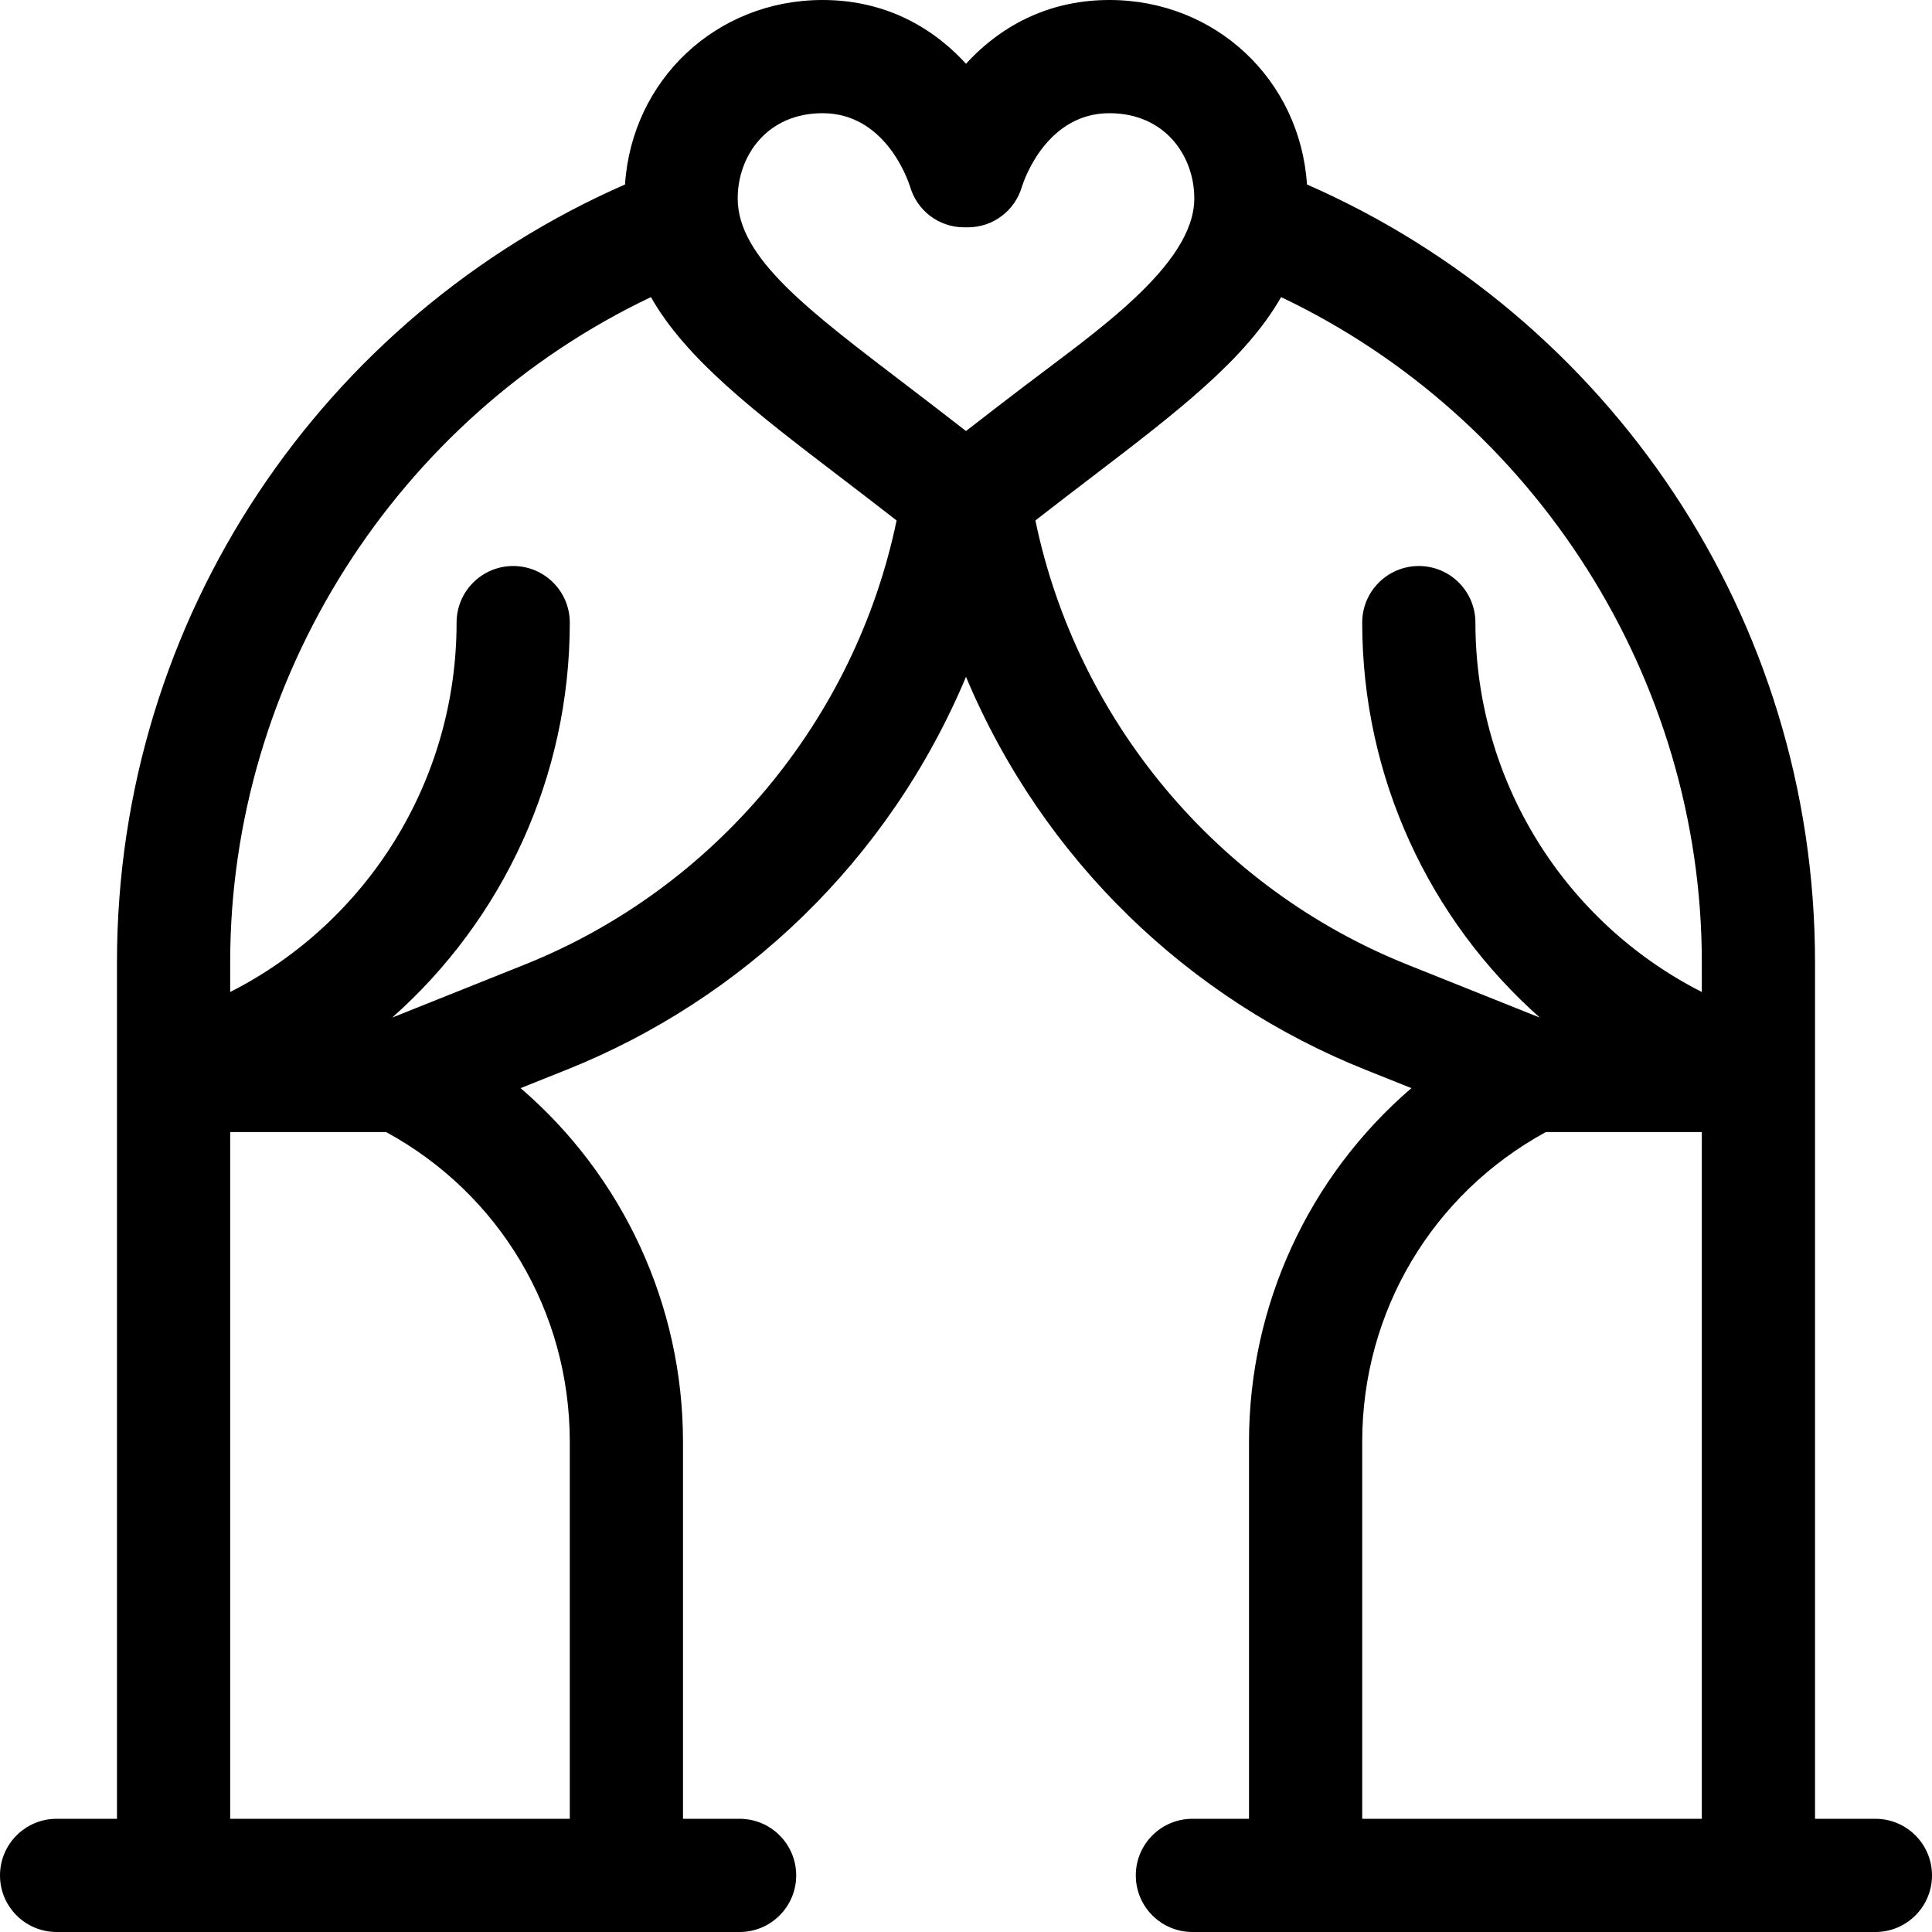 <svg id="Capa_1" enable-background="new 0 0 512 512" height="512" viewBox="0 0 512 512" width="512" xmlns="http://www.w3.org/2000/svg"><g><path d="m15 512h181c8.284 0 15-6.716 15-15s-6.716-15-15-15h-15v-99.918c0-36.055-15.753-70.276-43.035-93.712l12.19-4.876c46.513-18.605 85.329-55.258 105.845-104.123 20.507 48.844 59.311 85.509 105.845 104.123l12.19 4.876c-27.238 23.398-43.035 57.597-43.035 93.712v99.918h-15c-8.284 0-15 6.716-15 15s6.716 15 15 15h181c8.284 0 15-6.716 15-15s-6.716-15-15-15h-16v-227c0-91.624-54.889-171.167-134.635-206.109-1.833-27.697-24.165-48.891-52.364-48.891-14.808 0-27.85 5.823-38.001 16.902-10.151-11.079-23.193-16.902-38.001-16.902-28.199 0-50.531 21.194-52.364 48.89-79.691 34.919-134.635 114.423-134.635 206.11v227h-16c-8.284 0-15 6.716-15 15s6.716 15 15 15zm136-129.918v99.918h-90v-182h41.32c30.115 16.424 48.68 47.566 48.68 82.082zm210 0c0-34.516 18.565-65.658 48.68-82.082h41.32v182h-90zm90-127.082v7.892c-36.448-18.525-60-56.066-60-97.892 0-8.284-6.716-15-15-15s-15 6.716-15 15c0 40.966 17.754 78.699 47.068 104.671l-35.08-14.032c-50.484-20.193-87.611-64.821-98.595-117.71 5.256-4.101 10.299-7.955 15.227-11.72 22.344-17.071 40.48-30.941 49.881-47.471 67.275 31.988 111.499 100.974 111.499 176.262zm-233.001-225c16.313 0 22.4 17.059 23.146 19.358 1.835 6.438 7.646 10.878 14.345 10.883.141.002.34-.003.51-.008.168.005.307.007.51.008 6.698-.005 12.51-4.445 14.345-10.883.746-2.299 6.833-19.358 23.146-19.358 14.771 0 22.5 11.357 22.5 22.576 0 17.744-26.548 35.624-45.095 49.794-4.771 3.646-9.96 7.609-15.406 11.858-5.446-4.248-10.635-8.212-15.406-11.858-26.141-19.972-45.095-33.967-45.095-49.794 0-11.219 7.729-22.576 22.5-22.576zm-45.499 48.738c9.401 16.53 27.537 30.4 49.881 47.471 4.928 3.765 9.971 7.62 15.227 11.72-10.984 52.889-48.112 97.518-98.595 117.71l-35.081 14.032c29.314-25.972 47.068-63.705 47.068-104.671 0-8.284-6.716-15-15-15s-15 6.716-15 15c0 41.826-23.551 79.366-60 97.892v-7.892c0-75.288 44.224-144.274 111.5-176.262z"/></g></svg>